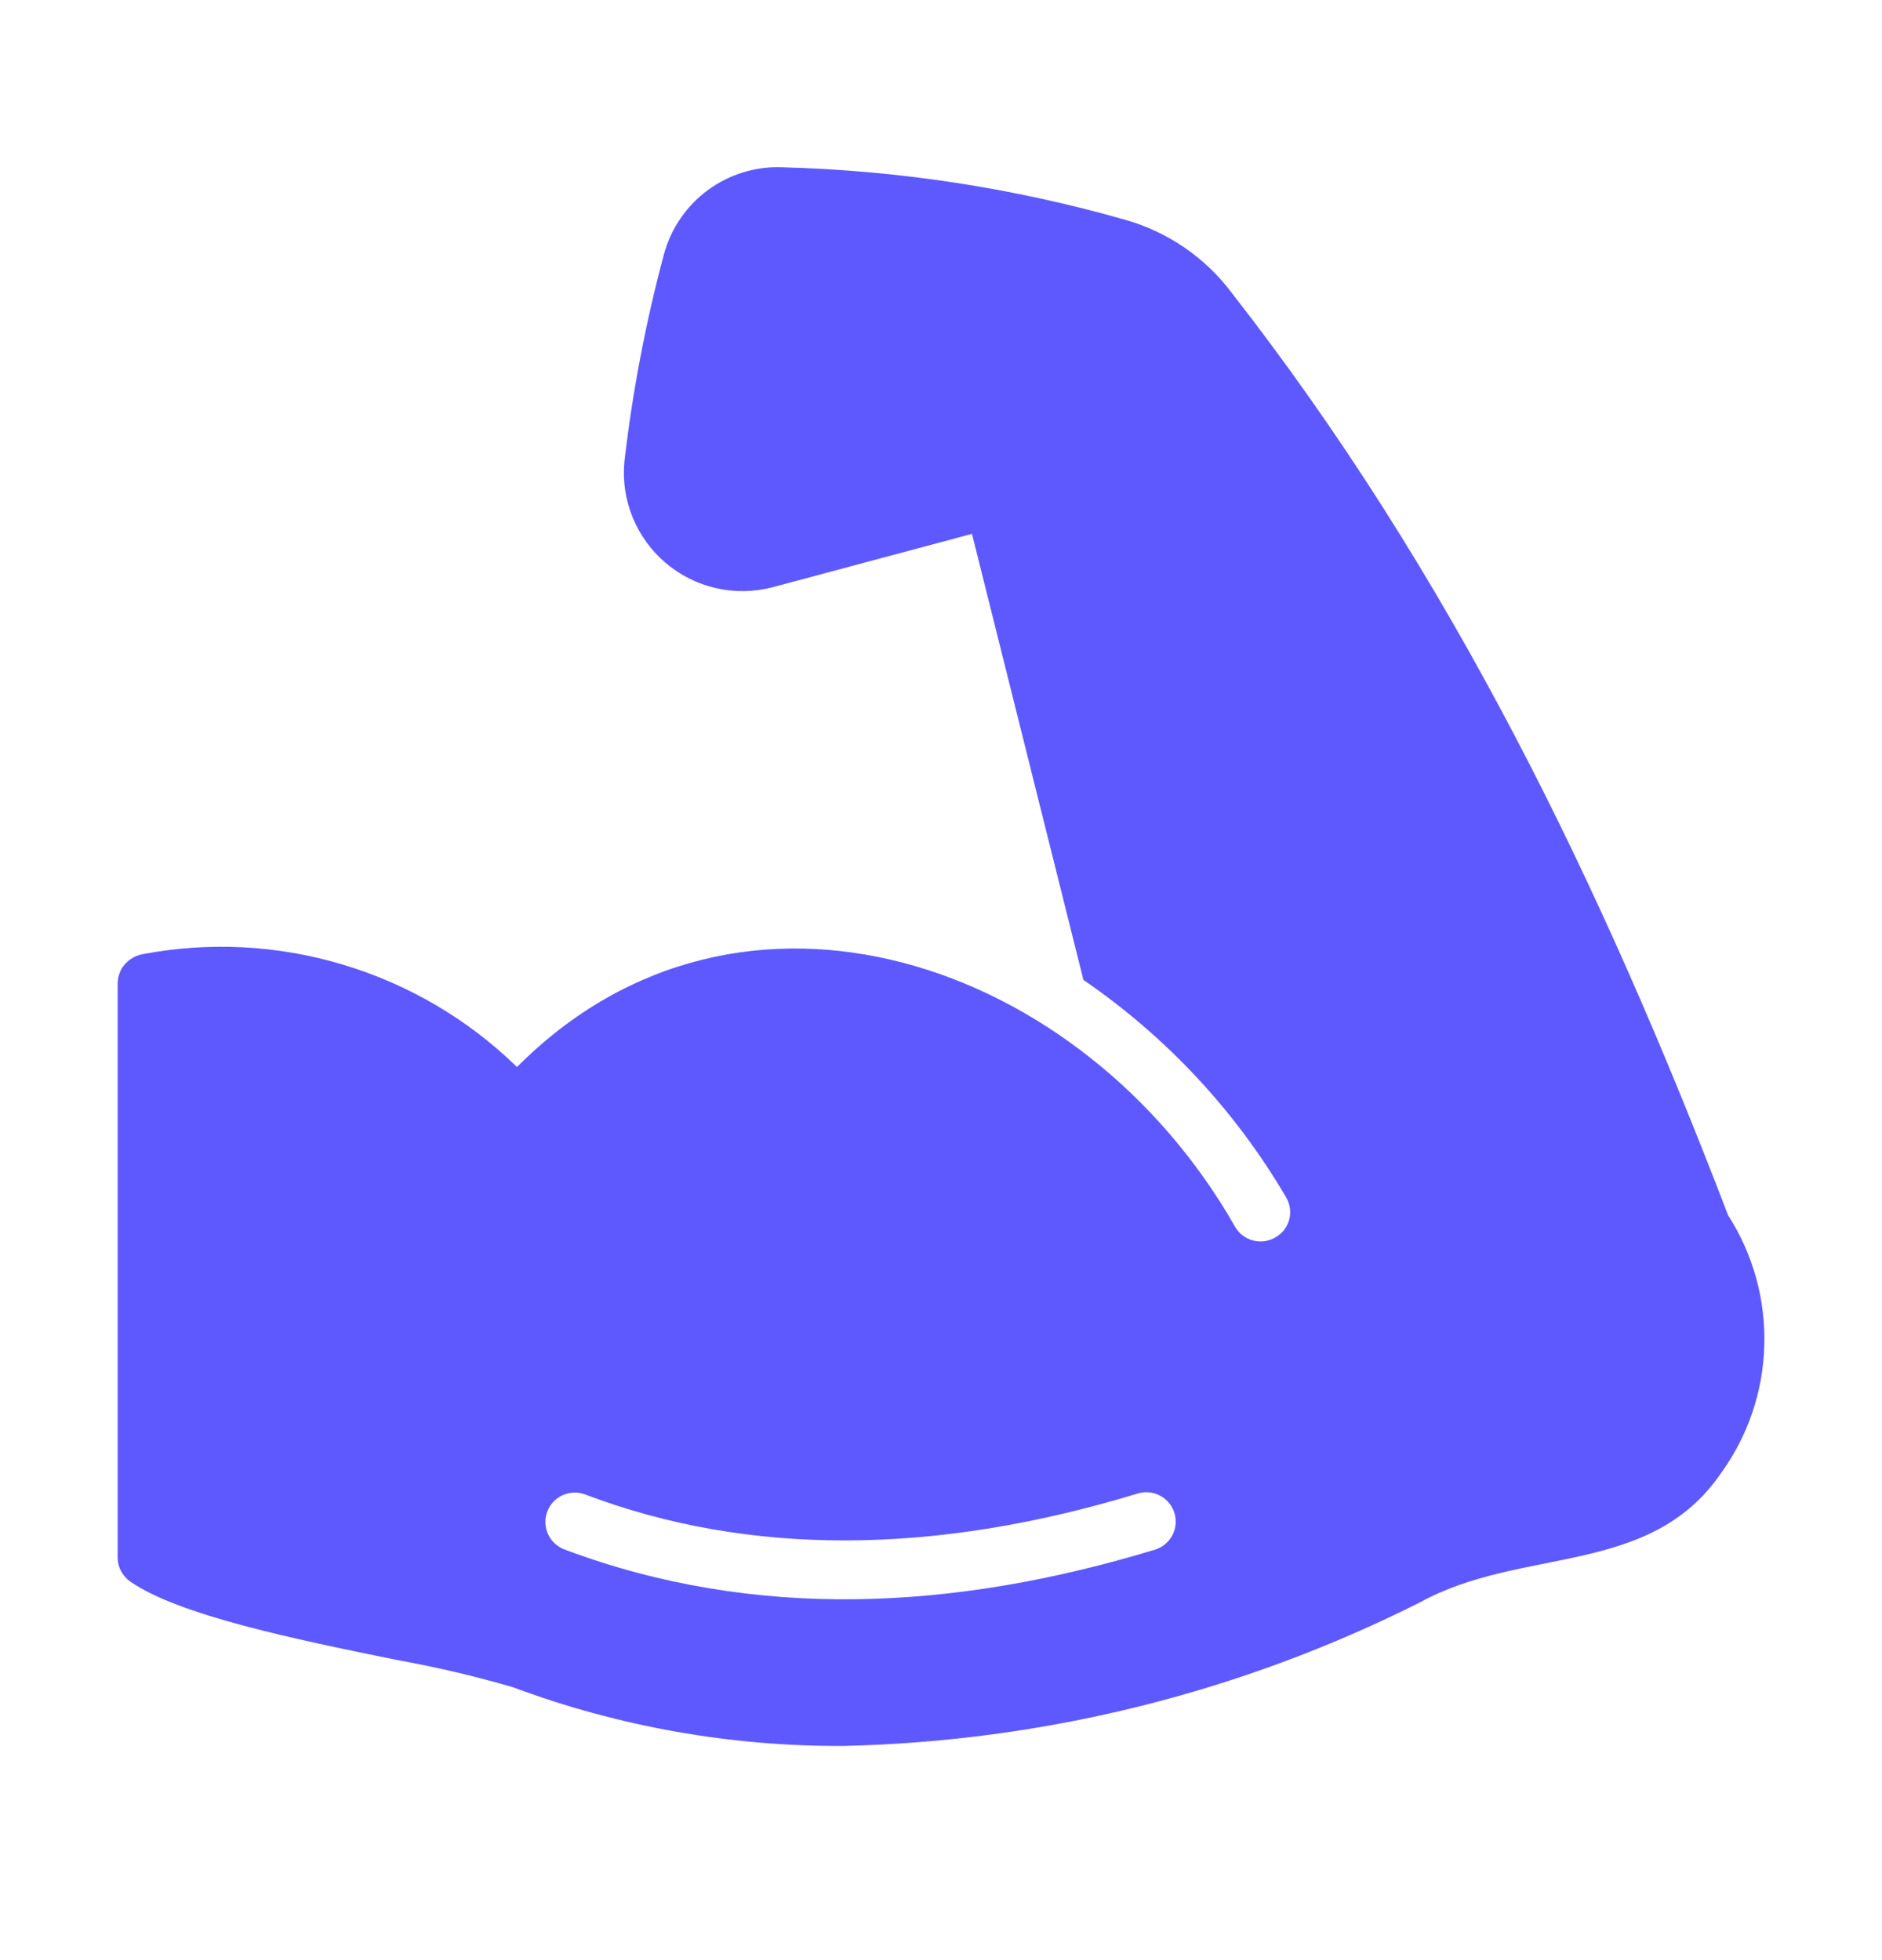 <svg width="24" height="25" viewBox="0 0 24 25" fill="none" xmlns="http://www.w3.org/2000/svg">
<path d="M22.037 15.499C20.422 11.282 18.497 7.311 15.713 3.742C15.375 3.288 14.896 2.959 14.352 2.804C12.925 2.397 11.452 2.172 9.968 2.133C9.63 2.121 9.298 2.225 9.026 2.425C8.754 2.626 8.557 2.913 8.468 3.239C8.234 4.11 8.065 4.998 7.962 5.894C7.94 6.135 7.977 6.378 8.069 6.602C8.161 6.825 8.305 7.024 8.489 7.18C8.674 7.337 8.893 7.447 9.129 7.501C9.365 7.555 9.61 7.552 9.844 7.492L12.395 6.809L13.816 12.498C14.873 13.222 15.757 14.17 16.403 15.275C16.428 15.318 16.444 15.365 16.45 15.414C16.456 15.463 16.453 15.513 16.439 15.561C16.426 15.608 16.403 15.652 16.372 15.691C16.341 15.729 16.303 15.761 16.259 15.785C16.174 15.834 16.072 15.847 15.977 15.821C15.882 15.796 15.801 15.733 15.751 15.648C13.819 12.249 9.443 10.743 6.593 13.609C5.97 13.001 5.209 12.554 4.376 12.304C3.543 12.053 2.662 12.008 1.808 12.172C1.755 12.183 1.705 12.205 1.662 12.236C1.618 12.267 1.581 12.306 1.552 12.352C1.52 12.411 1.502 12.476 1.5 12.543V19.864C1.5 19.924 1.515 19.984 1.543 20.037C1.571 20.091 1.612 20.137 1.661 20.172C2.284 20.603 3.761 20.907 5.067 21.173C5.562 21.262 6.053 21.377 6.537 21.518C7.887 22.022 9.318 22.276 10.759 22.268C13.314 22.211 15.824 21.586 18.106 20.438C19.411 19.719 21.033 20.116 21.943 18.795C22.289 18.319 22.483 17.75 22.499 17.161C22.516 16.573 22.355 15.994 22.037 15.499ZM14.735 19.763C12.164 20.545 9.623 20.672 7.2 19.763C7.154 19.746 7.112 19.72 7.075 19.686C7.039 19.653 7.01 19.612 6.989 19.567C6.968 19.523 6.957 19.474 6.955 19.425C6.953 19.375 6.961 19.326 6.979 19.28C6.996 19.234 7.022 19.191 7.056 19.155C7.09 19.119 7.13 19.09 7.175 19.07C7.22 19.05 7.269 19.038 7.318 19.037C7.368 19.035 7.417 19.044 7.463 19.061C9.541 19.849 11.915 19.841 14.517 19.046C14.611 19.02 14.713 19.031 14.798 19.078C14.884 19.125 14.948 19.204 14.977 19.298C15.005 19.392 14.996 19.493 14.951 19.58C14.905 19.667 14.828 19.732 14.735 19.763Z" fill="#5E59FF"/>
</svg>
